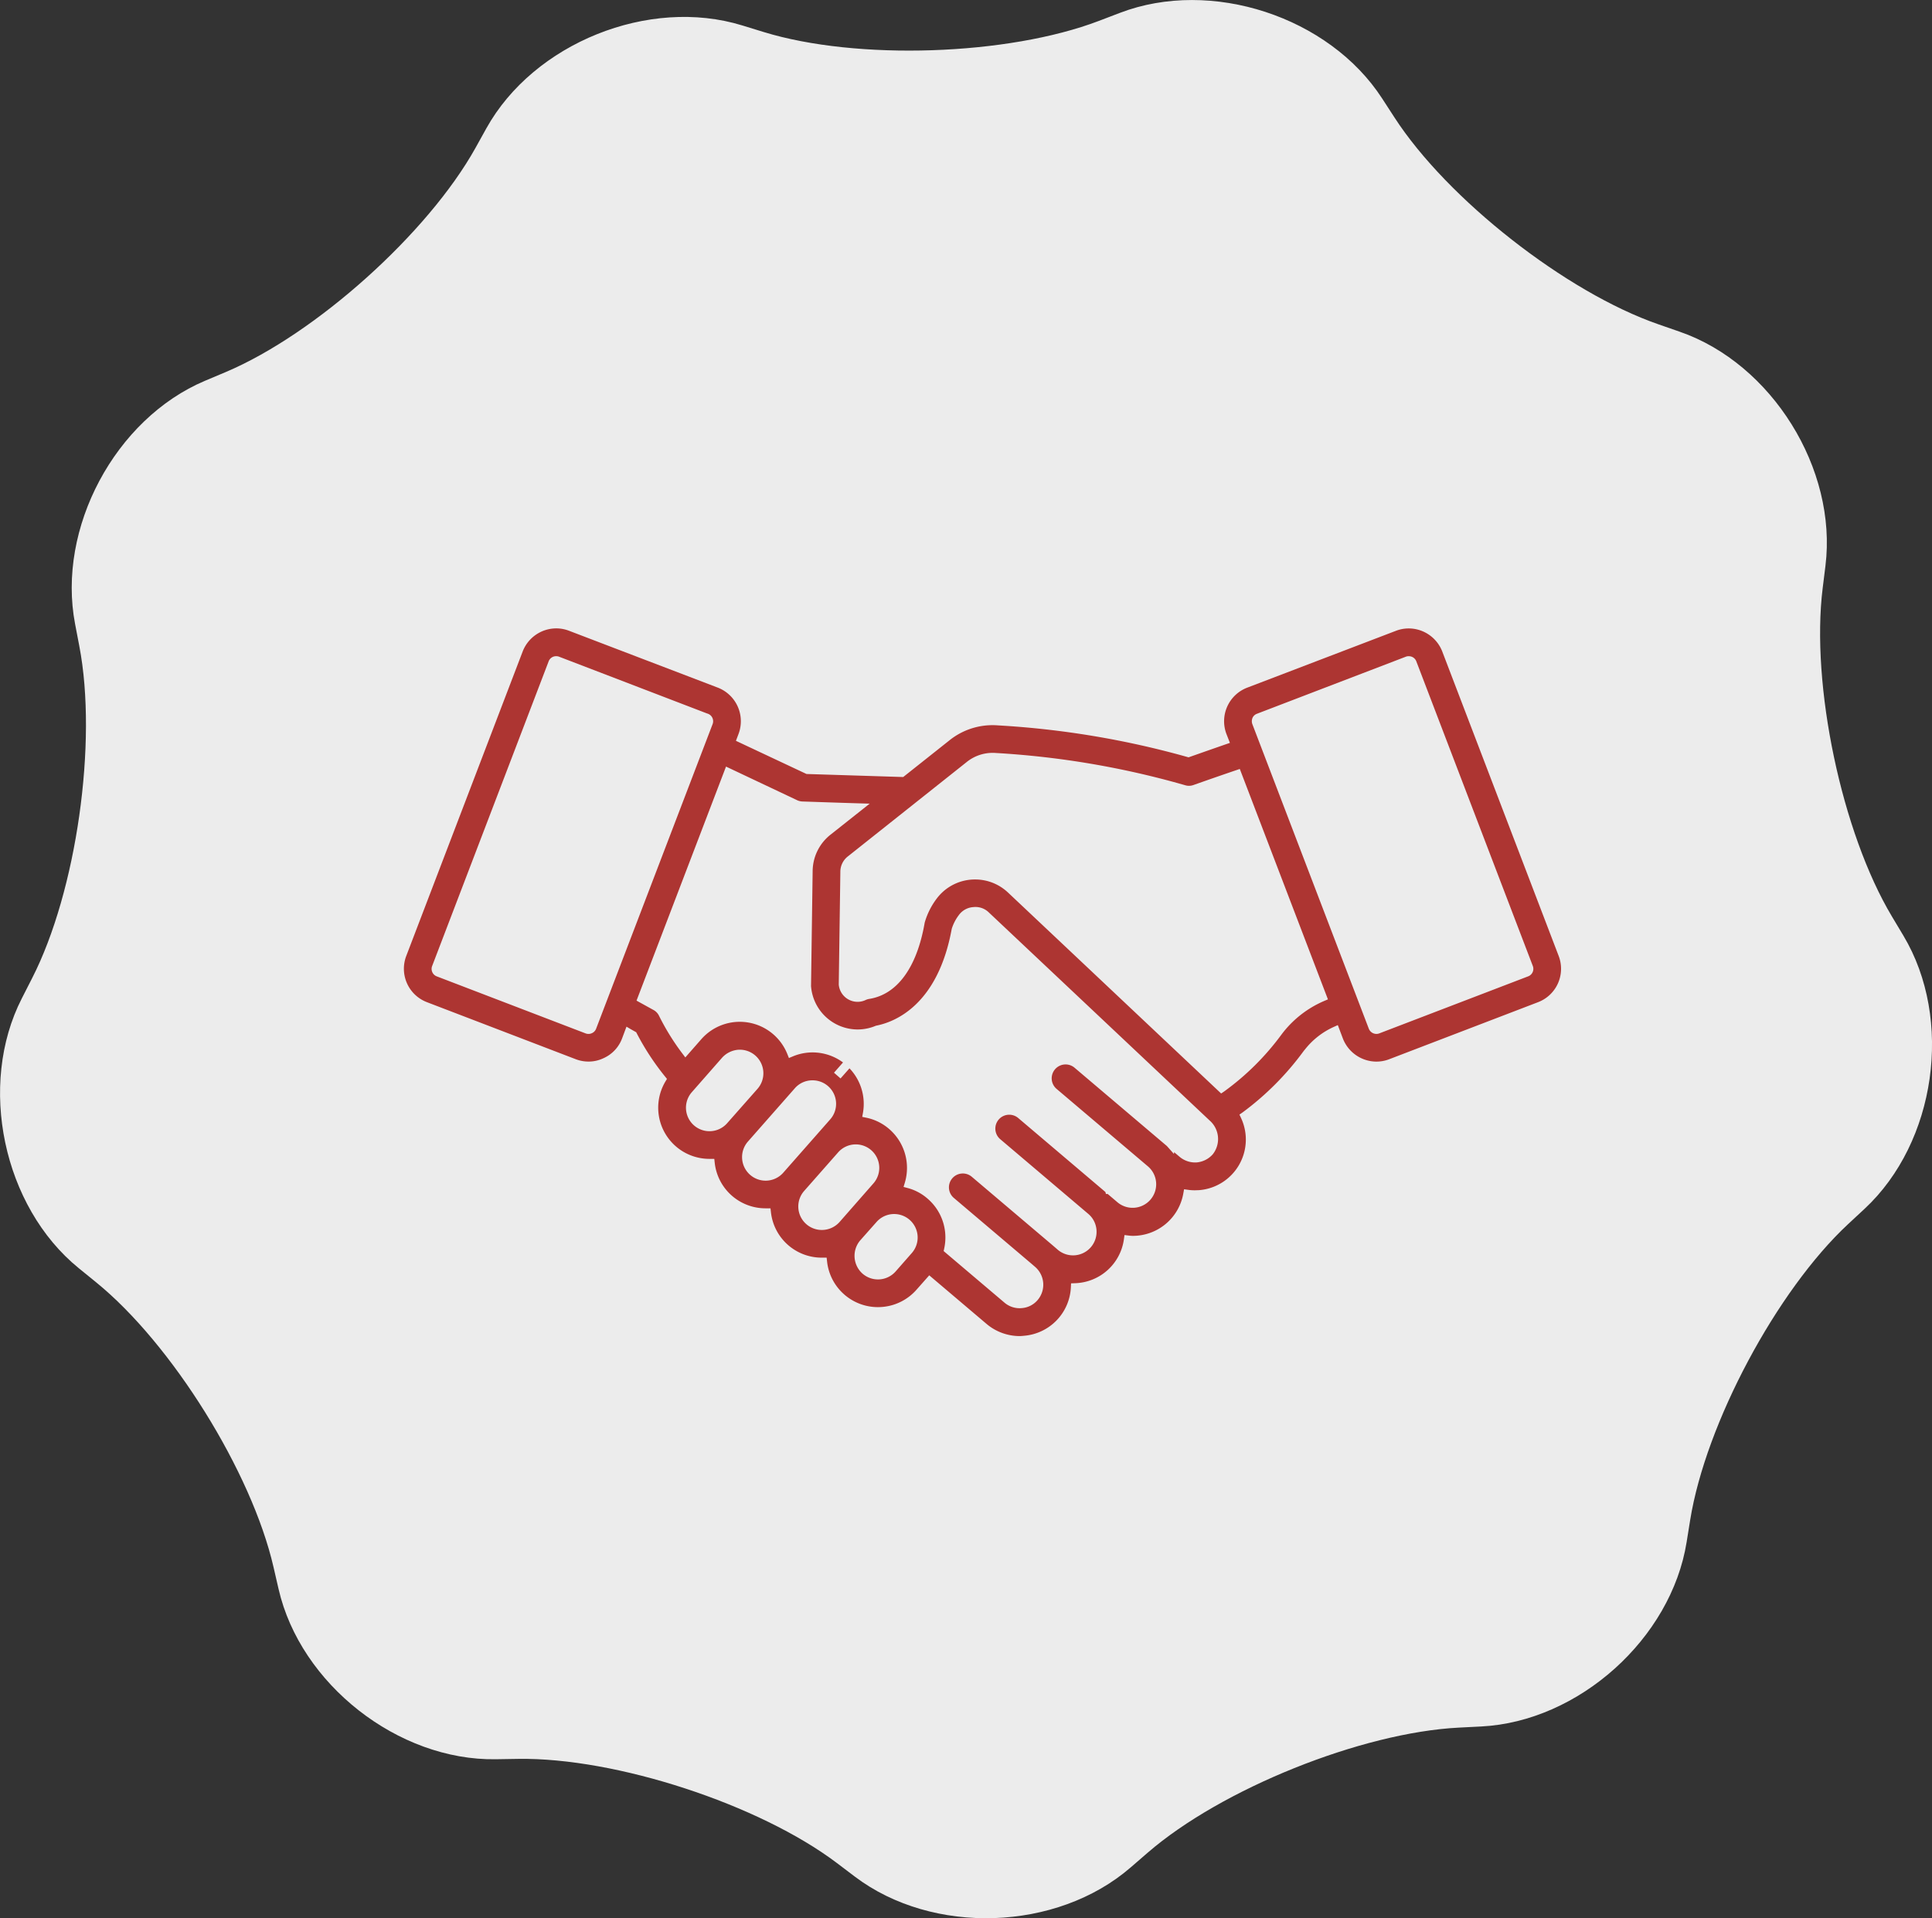 <svg xmlns="http://www.w3.org/2000/svg" width="254.906" height="253.097" viewBox="0 0 254.906 253.097">
  <rect x="0" y="0" width="254.906" height="253.097" fill="#333333" stroke="none"/>
  <g id="Group_293" data-name="Group 293" transform="translate(-551.344 -9767.238)">
    <path id="Path_72" data-name="Path 72" d="M802.475,9890.69l-1.519-2.539c-6.608-11.049-10.717-30.542-9.129-43.317l.365-2.939c1.582-12.775-7.066-26.681-19.233-30.89l-2.8-.974c-12.167-4.214-27.847-16.5-34.843-27.313l-1.612-2.485c-7-10.806-22.565-15.895-34.593-11.3l-2.765,1.056c-12.028,4.591-31.945,5.252-44.245,1.473l-2.829-.87c-12.306-3.785-27.5,2.33-33.758,13.576l-1.438,2.591c-6.266,11.245-21.088,24.554-32.947,29.568l-2.736,1.152c-11.86,5.015-19.569,19.459-17.141,32.1l.557,2.916c2.434,12.642-.371,32.368-6.237,43.827l-1.345,2.638c-5.86,11.459-2.481,27.487,7.506,35.608l2.3,1.871c9.993,8.121,20.519,25.035,23.4,37.579l.667,2.893c2.881,12.544,15.766,22.646,28.64,22.45l2.957-.047c12.874-.2,31.811,5.988,42.076,13.749l2.365,1.791c10.272,7.763,26.635,7.218,36.374-1.211l2.243-1.941c9.732-8.429,28.211-15.859,41.074-16.515l2.956-.15c12.863-.655,25.047-11.6,27.087-24.312l.47-2.921c2.04-12.712,11.419-30.287,20.844-39.057l2.174-2.018c9.425-8.77,11.732-24.982,5.118-36.03Z" fill="#ececec"/>
    <path id="Path_101" data-name="Path 101" d="M685.871,9943.528a6.793,6.793,0,0,1-4.356-1.6l-7.568-6.417-1.682,1.9a6.752,6.752,0,0,1-4.329,2.254,6.85,6.85,0,0,1-.757.043,6.751,6.751,0,0,1-6.712-6.017l-.057-.511h-.651a6.741,6.741,0,0,1-6.7-6l-.057-.51h-.644a6.74,6.74,0,0,1-6.715-6.013l-.056-.512h-.641a6.753,6.753,0,0,1-5.808-10.208l.205-.345-.253-.312a33.625,33.625,0,0,1-3.733-5.7l-.077-.146s-.6-.333-.689-.385l-.589-.347-.594,1.585a4.632,4.632,0,0,1-2.477,2.593,4.542,4.542,0,0,1-1.911.427,4.7,4.7,0,0,1-1.7-.307l-19.658-7.534a4.722,4.722,0,0,1-2.721-6.085l15.373-40.206a4.762,4.762,0,0,1,4.415-3.025,4.694,4.694,0,0,1,1.678.309l19.657,7.513a4.753,4.753,0,0,1,2.721,6.107l-.343.906,9.312,4.377,12.759.4,6.064-4.811a9.078,9.078,0,0,1,5.713-2.031c.239,0,.48.009.721.028a116.834,116.834,0,0,1,24.974,4.167l.175.049,1.392-.489q1.926-.677,3.5-1.223l.565-.194-.46-1.179a4.744,4.744,0,0,1,2.722-6.1l19.659-7.514a4.7,4.7,0,0,1,1.677-.308,4.758,4.758,0,0,1,4.413,3.027l15.371,40.2a4.718,4.718,0,0,1-2.719,6.085l-19.661,7.535a4.717,4.717,0,0,1-1.672.308,4.767,4.767,0,0,1-4.417-3.027l-.676-1.79-.558.251a10.125,10.125,0,0,0-3.806,3h-.009l-.172.222a37.766,37.766,0,0,1-8.035,8.059l-.4.276.207.439a6.7,6.7,0,0,1-5.53,9.531c-.009,0-.479.019-.571.019a6.273,6.273,0,0,1-.862-.059l-.548-.075-.1.545a6.758,6.758,0,0,1-6.666,5.6,5.036,5.036,0,0,1-.533-.038l-.561-.069-.078.56a6.718,6.718,0,0,1-6.444,5.795l-.529.019-.025.528a6.735,6.735,0,0,1-6.192,6.389C686.24,9943.51,686.055,9943.524,685.871,9943.528ZM663.425,9908.2a6.794,6.794,0,0,1,1.78,5.854l-.1.551.547.111a6.659,6.659,0,0,1,3.066,1.54,6.784,6.784,0,0,1,2.01,7.027l-.17.565.571.153a6.5,6.5,0,0,1,2.652,1.44,6.735,6.735,0,0,1,2.282,4.632,6.818,6.818,0,0,1-.142,1.9l-.074.337,8.036,6.813a3.069,3.069,0,0,0,1.981.728c.1,0,.194-.006.291-.015a3.029,3.029,0,0,0,2.11-1.085,3.113,3.113,0,0,0-.364-4.367l-.445-.384-10.262-8.7a1.829,1.829,0,0,1-.215-2.579,1.832,1.832,0,0,1,2.581-.214l10.709,9.079.665.575a3.106,3.106,0,0,0,5.083-2.6,3.084,3.084,0,0,0-1.055-2.131l-11.647-9.881a1.832,1.832,0,0,1,2.371-2.794l11.505,9.763.072.262.233,0,1.307,1.111a3.106,3.106,0,0,0,4.317-.35,3.105,3.105,0,0,0-.292-4.383l-12.079-10.245a1.832,1.832,0,0,1,2.373-2.792l12.066,10.233a1.2,1.2,0,0,1,.17.158l.877.986.022-.238.727.617a3.184,3.184,0,0,0,2.042.743c.071,0,.142,0,.213-.007a3.211,3.211,0,0,0,2.117-1.073,3.245,3.245,0,0,0-.423-4.466l-29.115-27.436a2.514,2.514,0,0,0-1.781-.729,2.375,2.375,0,0,0-.3.019,2.558,2.558,0,0,0-1.9,1.072,5.868,5.868,0,0,0-.922,1.794c-1.851,10.136-7.568,12.3-9.941,12.77l-.057.011-.054.022a6.178,6.178,0,0,1-1.911.457q-.235.018-.468.018a6.18,6.18,0,0,1-6.131-5.7c-.005-.067,0-.119,0-.171l.21-14.976a6.188,6.188,0,0,1,2.39-4.88l5.136-4.069-1.573-.047q-2.222-.066-4.735-.153l-2.518-.084a1.8,1.8,0,0,1-.721-.158l-9.407-4.449-11.808,30.88,2.189,1.208a1.723,1.723,0,0,1,.765.765,31.358,31.358,0,0,0,3.058,4.959l.425.564,2.105-2.4a6.756,6.756,0,0,1,11.349,1.939l.216.538.536-.223a6.746,6.746,0,0,1,6.6.808l-1.189,1.353.862.758Zm5.893,19.222a3.1,3.1,0,0,0-2.334,1.06l-2.129,2.4a3.145,3.145,0,0,0,.277,4.395,3.105,3.105,0,0,0,4.387-.284l2.13-2.426a3.1,3.1,0,0,0-2.331-5.144Zm-5.062-9.187a3.1,3.1,0,0,0-2.334,1.058l-4.481,5.087a3.1,3.1,0,0,0,2.339,5.146h0a3.126,3.126,0,0,0,2.322-1.036l4.485-5.114a3.1,3.1,0,0,0-2.332-5.141Zm-5.735-8.453a3.062,3.062,0,0,0-2.315,1.057l-6.177,7.017a3.109,3.109,0,0,0,2.329,5.165,3.1,3.1,0,0,0,2.336-1.059l6.181-7.021a3.1,3.1,0,0,0-2.328-5.159Zm-9.767-4.035a3.225,3.225,0,0,0-2.135,1.046l-4,4.557a3.1,3.1,0,0,0,4.666,4.088l4-4.53a3.109,3.109,0,0,0-2.346-5.166ZM680,9883.28a6.284,6.284,0,0,1,3.813,1.279,6.629,6.629,0,0,1,.52.438l28.127,26.521.38-.255a34.4,34.4,0,0,0,7.554-7.485,13.812,13.812,0,0,1,5.648-4.462l.508-.218-11.628-30.4-.523.178c-1.58.538-3.445,1.183-5.575,1.936a1.747,1.747,0,0,1-.607.109,1.7,1.7,0,0,1-.505-.075,114.21,114.21,0,0,0-24.94-4.253c-.147-.012-.3-.019-.462-.019a5.453,5.453,0,0,0-3.465,1.245l-15.612,12.4a2.568,2.568,0,0,0-1.014,2.093l-.21,14.835a2.492,2.492,0,0,0,2.77,2.26,2.472,2.472,0,0,0,.8-.234,1.754,1.754,0,0,1,.489-.14c3.658-.6,6.23-4.131,7.258-9.936a1.54,1.54,0,0,1,.052-.231,9.694,9.694,0,0,1,1.554-3.063A6.3,6.3,0,0,1,680,9883.28Zm57.187-29.459a1,1,0,0,0-.316.05l-19.685,7.544a1.037,1.037,0,0,0-.577.52,1.137,1.137,0,0,0-.04.826l15.38,40.224a1.085,1.085,0,0,0,1,.674h0a1.079,1.079,0,0,0,.338-.056l19.686-7.543a1.057,1.057,0,0,0,.612-1.358l-15.376-40.21a1.046,1.046,0,0,0-.978-.669Zm-112.474,0a1.042,1.042,0,0,0-.976.663L608.36,9894.7a1.055,1.055,0,0,0,.6,1.361l19.666,7.536a1.129,1.129,0,0,0,.36.063,1.078,1.078,0,0,0,.451-.1,1.04,1.04,0,0,0,.547-.558l15.38-40.221a1.055,1.055,0,0,0-.6-1.361l-.1-.039h-.019l-19.552-7.5a1.047,1.047,0,0,0-.34-.06Z" fill="#ad3532" fill-rule="evenodd"/>
  </g>
</svg>
